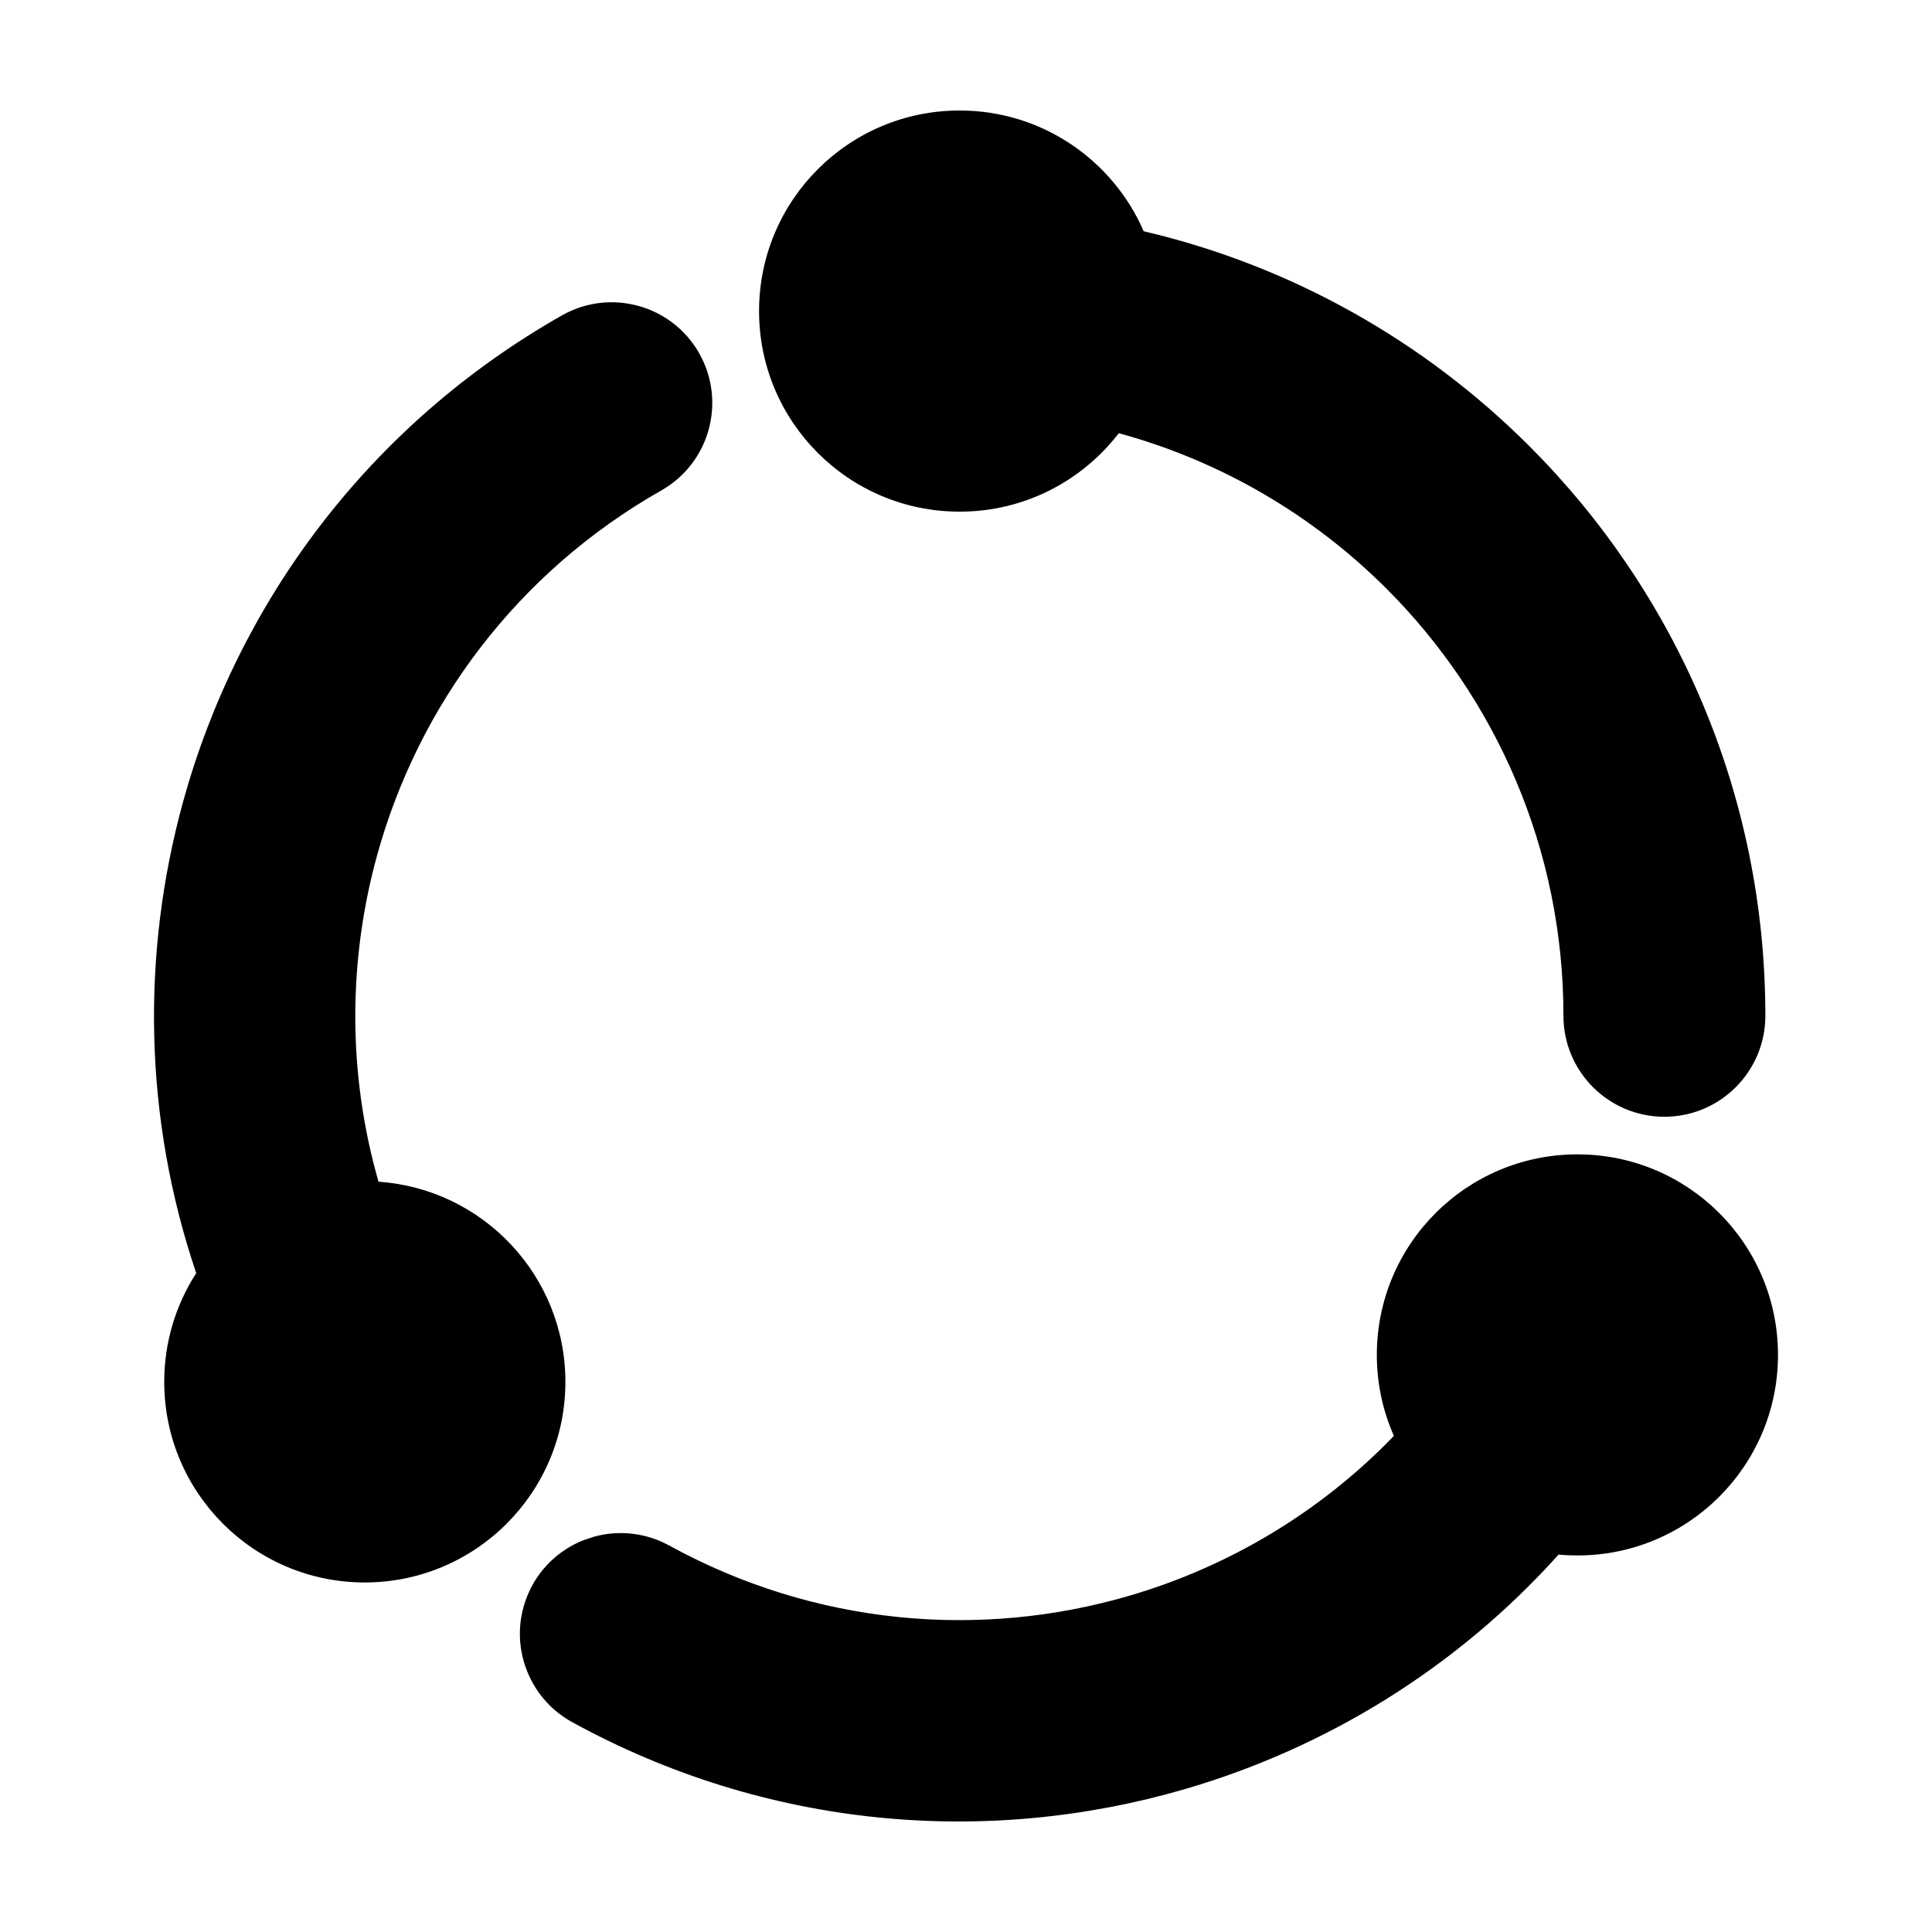 <?xml version="1.0" encoding="UTF-8"?>
<!-- Uploaded to: SVG Repo, www.svgrepo.com, Generator: SVG Repo Mixer Tools -->
<svg fill="#000000" width="800px" height="800px" version="1.1" viewBox="144 144 512 512" xmlns="http://www.w3.org/2000/svg">
 <path d="m447.08 205.28c39.367 9.207 74.566 29.305 102.21 56.941 38.645 38.637 62.547 92.031 62.547 150.98 0 14.773-11.984 26.754-26.754 26.754-14.773 0-26.754-11.977-26.754-26.754 0-44.195-17.906-84.207-46.859-113.16-19.387-19.383-43.738-33.816-70.984-41.238-9.711 12.641-24.988 20.793-42.172 20.793-29.367 0-53.156-23.797-53.156-53.148 0-29.371 23.789-53.164 53.156-53.164 21.84 0 40.594 13.164 48.77 31.996zm-251.08 276.11c-13.938-41.16-14.578-84.676-3.469-124.96 14.52-52.633 49.129-99.742 100.39-128.85 12.805-7.266 29.098-2.777 36.363 10.027 7.266 12.812 2.777 29.098-10.027 36.363-38.453 21.832-64.422 57.184-75.316 96.68-7.688 27.855-7.859 57.793 0.367 86.516 27.645 1.875 49.527 24.898 49.527 53.055 0 29.348-23.824 53.148-53.176 53.148-29.344 0-53.137-23.801-53.137-53.148 0-10.633 3.117-20.531 8.48-28.836zm361.04 74.59c-26.992 30.055-61.539 51.223-99.078 62.164-52.438 15.281-110.7 10.566-162.33-17.758-5.297-2.914-9.219-7.356-11.508-12.488-2.863-6.371-3.238-13.852-0.43-20.855 2.828-7.062 8.344-12.254 14.898-14.859l2.977-0.988c6.438-1.719 13.496-1.059 19.77 2.379 38.758 21.266 82.48 24.82 121.79 13.359 26.301-7.664 50.652-22.07 70.27-42.402-2.902-6.57-4.523-13.824-4.523-21.469 0-29.379 23.812-53.148 53.164-53.148 29.355 0 53.148 23.773 53.148 53.148 0 29.359-23.797 53.148-53.148 53.148-1.684 0-3.356-0.07-5-0.23z"/>
</svg>